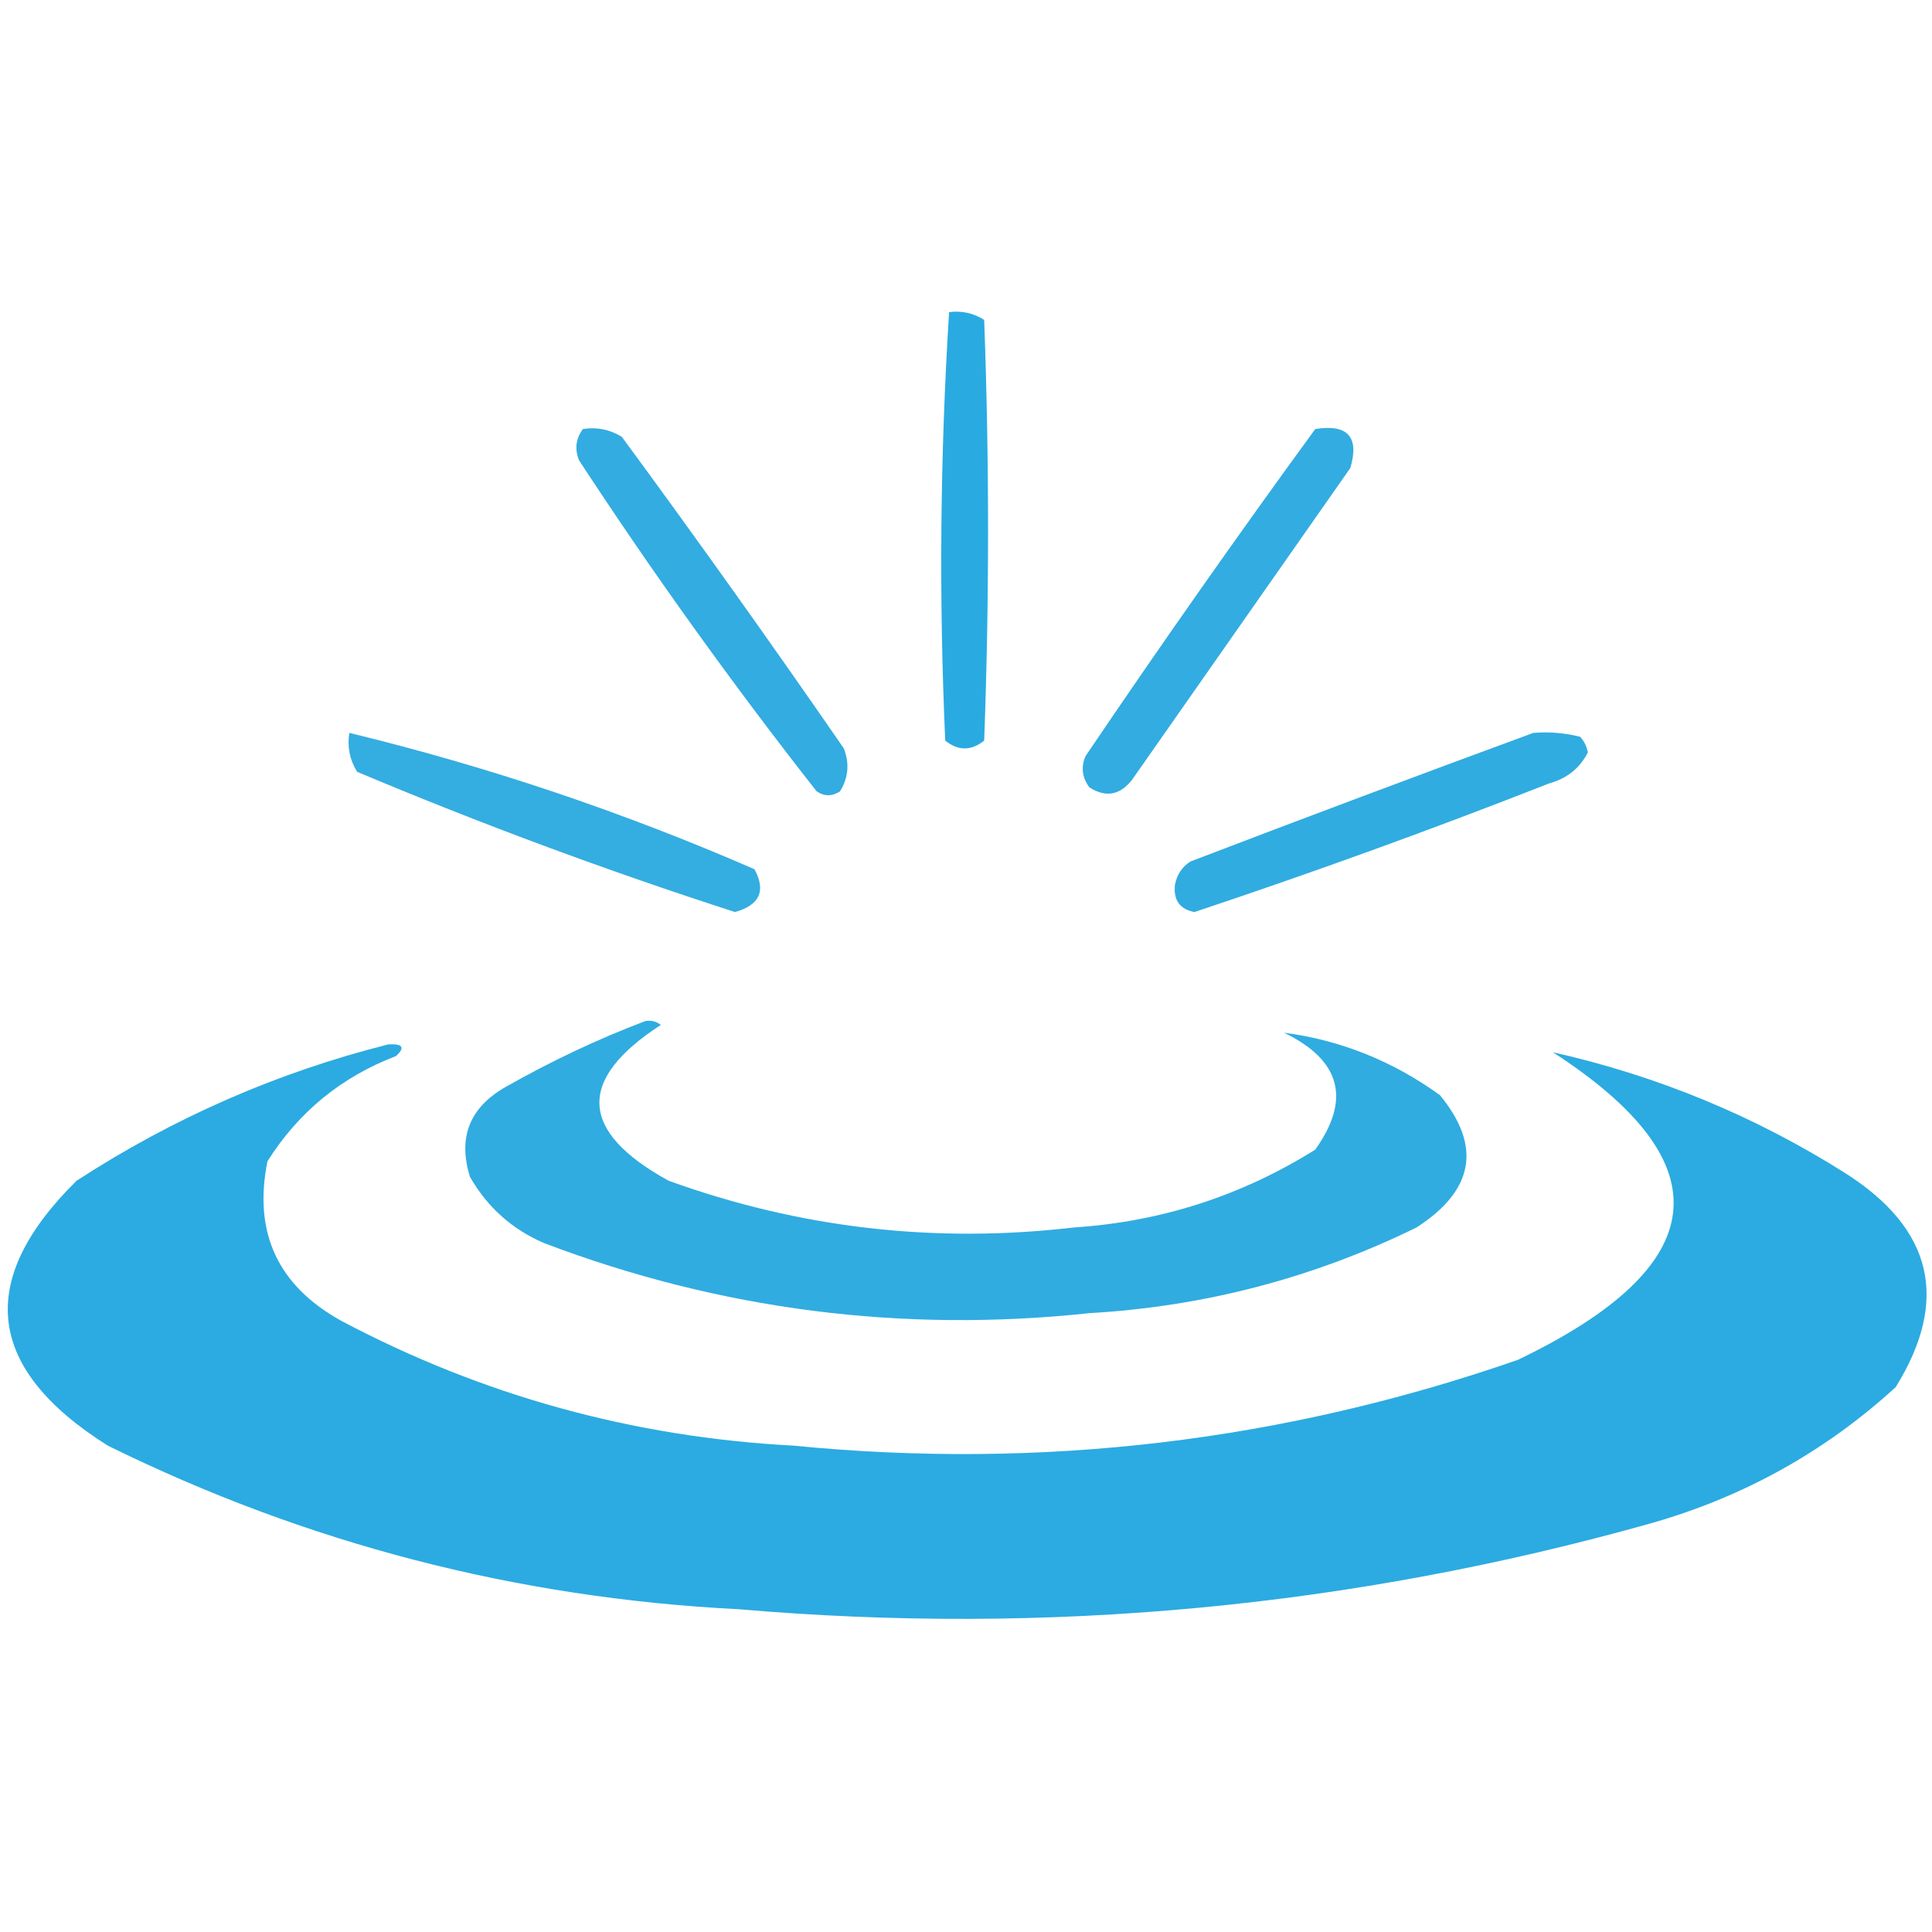 <svg width="32" height="32" viewBox="0 0 32 32" fill="none" xmlns="http://www.w3.org/2000/svg">
<path fill-rule="evenodd" clip-rule="evenodd" d="M15.72 5.17C15.932 5.143 16.126 5.186 16.301 5.299C16.387 7.622 16.387 9.944 16.301 12.267C16.086 12.439 15.871 12.439 15.656 12.267C15.55 9.892 15.572 7.526 15.72 5.17Z" fill="#29ABE1"/>
<path fill-rule="evenodd" clip-rule="evenodd" d="M9.655 7.106C9.886 7.07 10.101 7.113 10.3 7.236C11.551 8.938 12.777 10.658 13.977 12.397C14.073 12.647 14.052 12.884 13.913 13.107C13.784 13.193 13.655 13.193 13.526 13.107C12.135 11.335 10.823 9.507 9.59 7.623C9.516 7.438 9.537 7.266 9.655 7.106Z" fill="#32ACE1"/>
<path fill-rule="evenodd" clip-rule="evenodd" d="M21.785 7.106C22.324 7.021 22.517 7.236 22.366 7.751C21.161 9.472 19.957 11.192 18.753 12.912C18.552 13.172 18.316 13.215 18.043 13.041C17.923 12.878 17.902 12.706 17.979 12.525C19.217 10.693 20.486 8.886 21.785 7.106Z" fill="#32ACE1"/>
<path fill-rule="evenodd" clip-rule="evenodd" d="M5.786 12.139C8.082 12.696 10.319 13.449 12.496 14.397C12.691 14.756 12.583 14.992 12.173 15.106C10.052 14.421 7.966 13.647 5.915 12.784C5.792 12.584 5.749 12.369 5.786 12.139Z" fill="#34ADE1"/>
<path fill-rule="evenodd" clip-rule="evenodd" d="M25.397 12.139C25.659 12.118 25.916 12.139 26.171 12.203C26.238 12.275 26.281 12.362 26.3 12.461C26.169 12.723 25.953 12.895 25.655 12.977C23.718 13.738 21.761 14.447 19.784 15.106C19.541 15.06 19.433 14.909 19.461 14.655C19.494 14.484 19.58 14.355 19.72 14.268C21.62 13.541 23.512 12.832 25.397 12.139Z" fill="#30ACE1"/>
<path fill-rule="evenodd" clip-rule="evenodd" d="M10.688 16.912C10.783 16.895 10.869 16.916 10.946 16.976C9.547 17.882 9.59 18.742 11.075 19.557C13.245 20.341 15.481 20.6 17.785 20.331C19.231 20.236 20.564 19.806 21.785 19.041C22.38 18.206 22.208 17.561 21.268 17.105C22.204 17.228 23.064 17.572 23.849 18.138C24.545 18.984 24.416 19.715 23.462 20.331C21.754 21.167 19.948 21.64 18.043 21.75C14.934 22.082 11.923 21.695 9.01 20.589C8.48 20.36 8.071 19.994 7.784 19.492C7.582 18.843 7.776 18.348 8.365 18.009C9.121 17.579 9.895 17.213 10.688 16.912Z" fill="#30ACE1"/>
<path fill-rule="evenodd" clip-rule="evenodd" d="M6.43 17.299C6.672 17.285 6.715 17.349 6.559 17.492C5.655 17.837 4.946 18.417 4.43 19.234C4.192 20.415 4.601 21.296 5.656 21.879C7.994 23.116 10.488 23.804 13.139 23.944C17.249 24.349 21.249 23.876 25.139 22.524C28.375 20.972 28.569 19.273 25.72 17.428C27.453 17.819 29.066 18.485 30.559 19.428C32.014 20.351 32.294 21.533 31.398 22.976C30.228 24.045 28.873 24.798 27.333 25.234C22.392 26.622 17.36 27.095 12.236 26.654C8.56 26.469 5.076 25.566 1.785 23.944C-0.235 22.672 -0.407 21.209 1.268 19.557C2.873 18.514 4.594 17.761 6.43 17.299Z" fill="#2BABE1"/>
</svg>
